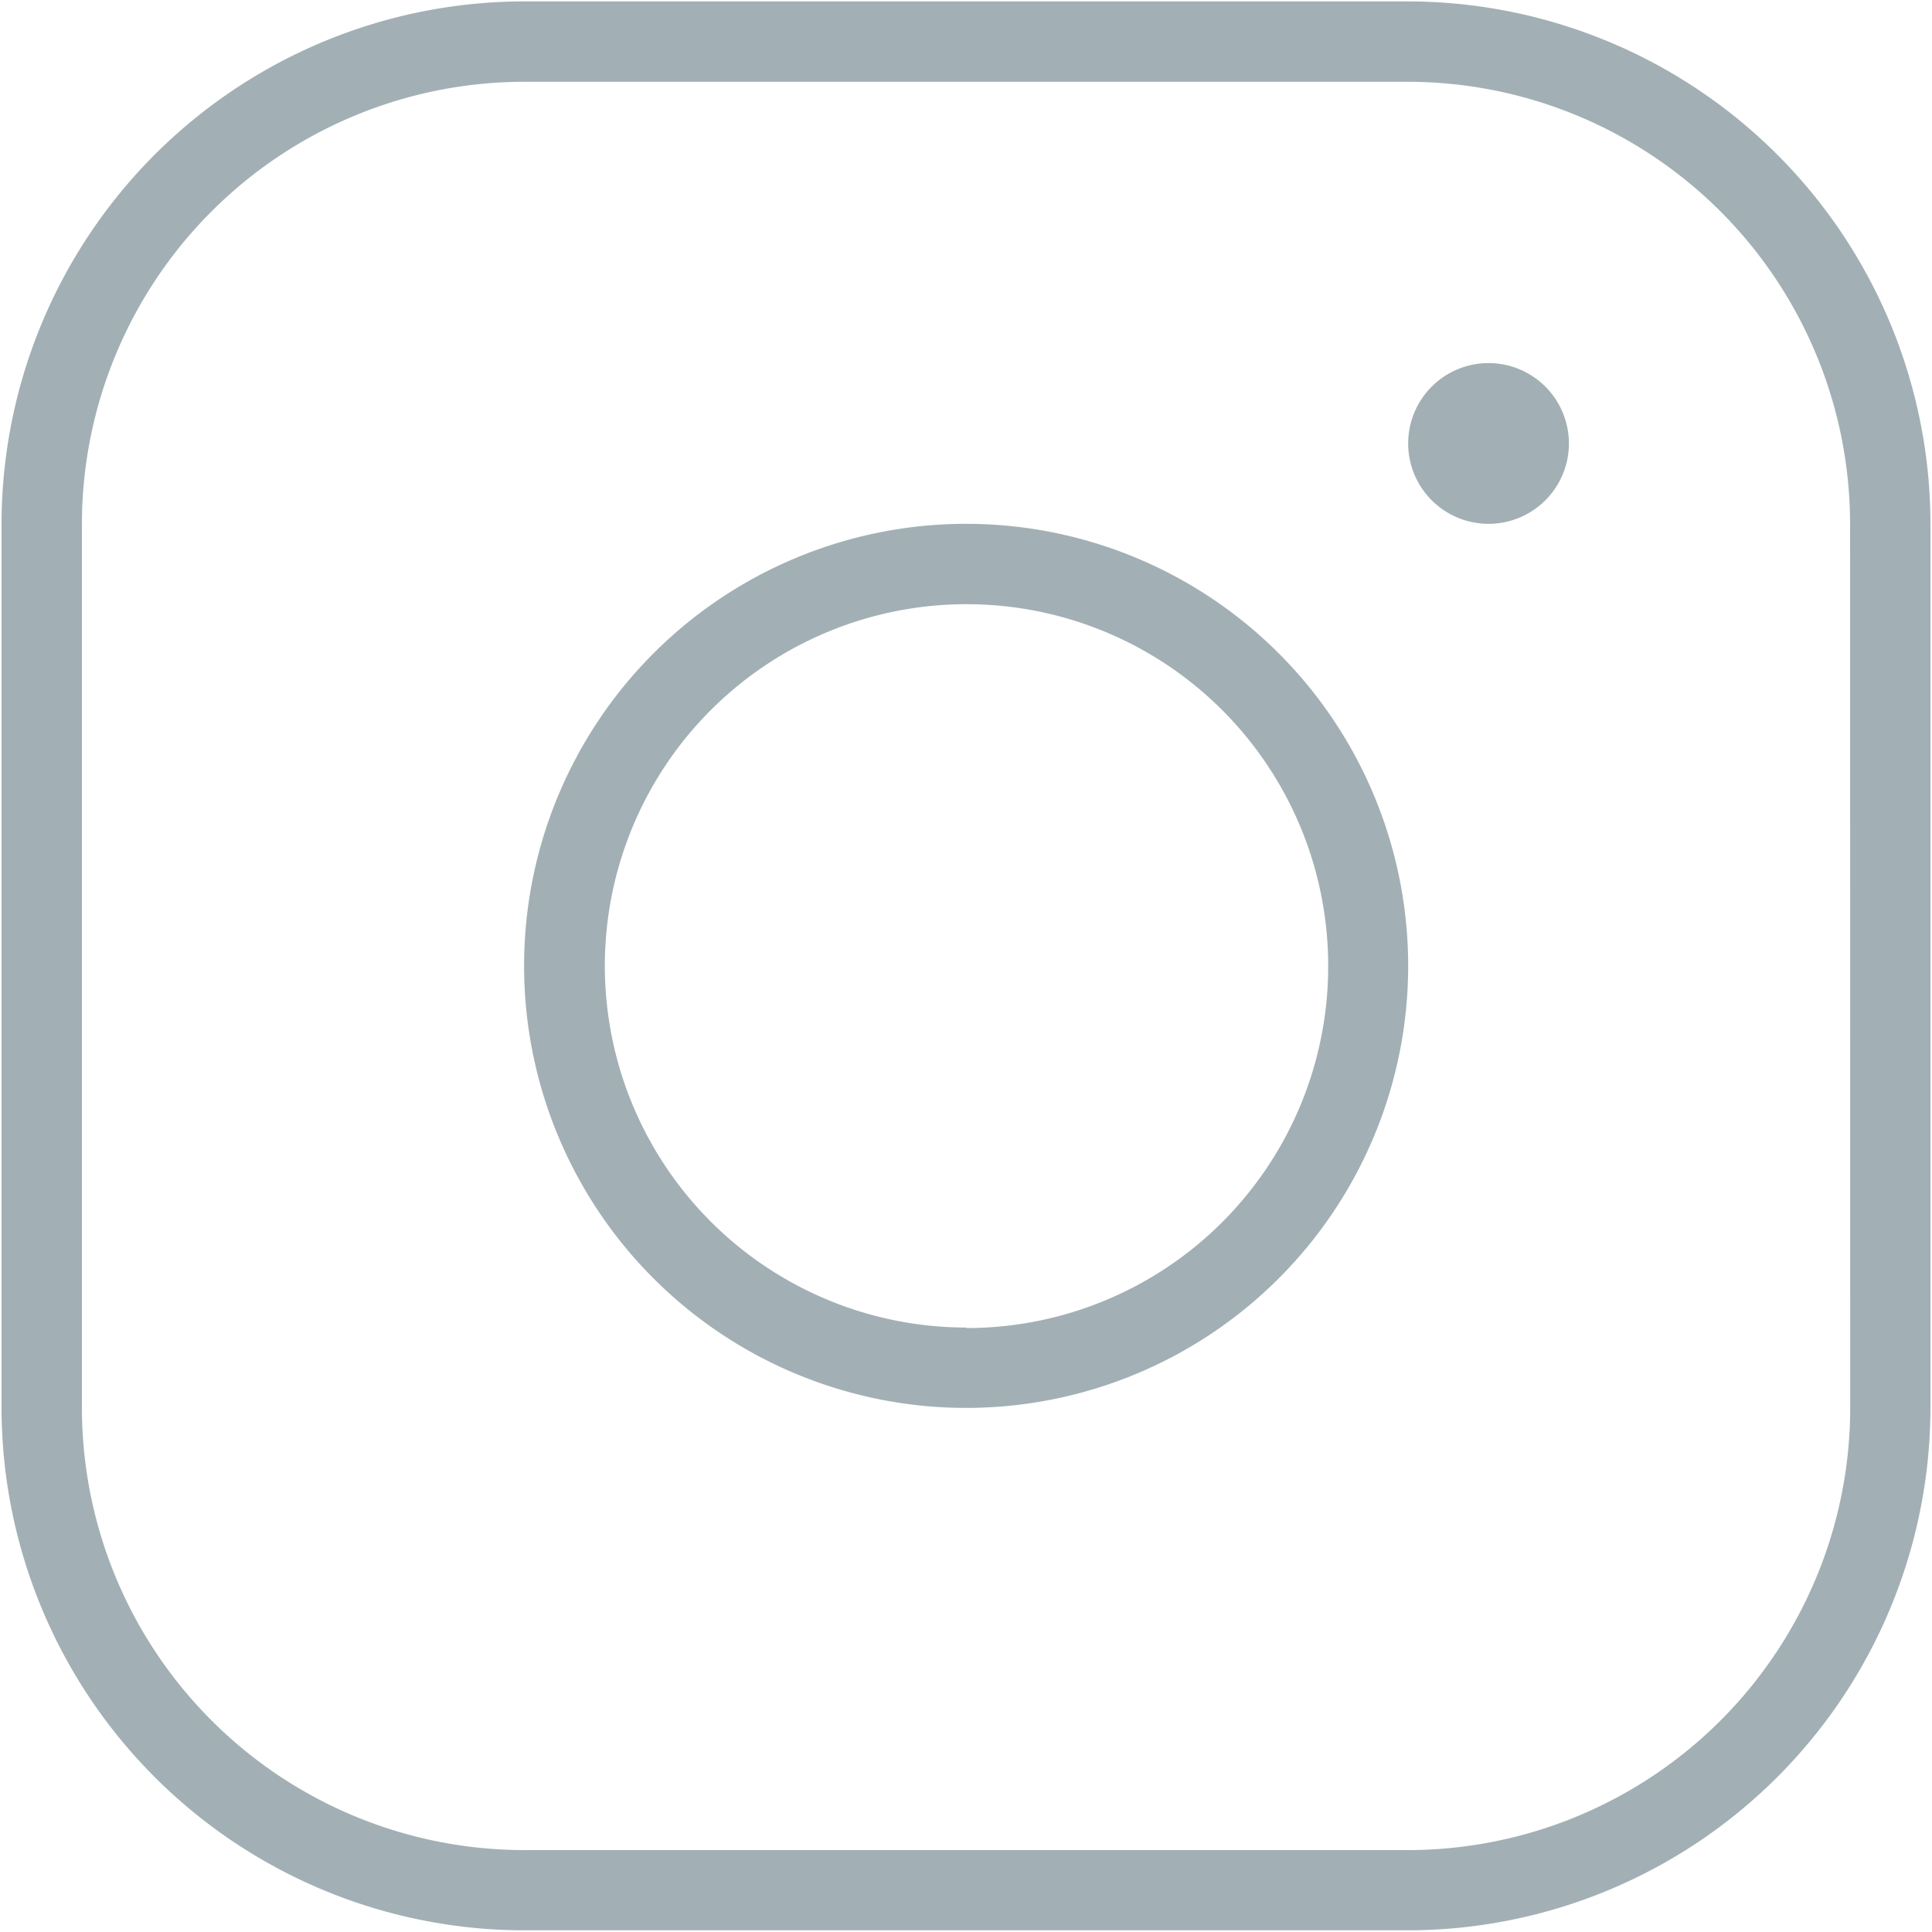 <svg xmlns="http://www.w3.org/2000/svg" xmlns:xlink="http://www.w3.org/1999/xlink" width="15" height="15" viewBox="0 0 15 15">
  <defs>
    <clipPath id="clip-path">
      <rect id="Rectangle_1486" data-name="Rectangle 1486" width="15" height="15" fill="#a2b0b5"/>
    </clipPath>
  </defs>
  <g id="Group_3430" data-name="Group 3430" transform="translate(0.052 0.052)">
    <g id="Group_3429" data-name="Group 3429" transform="translate(-0.052 -0.052)" clip-path="url(#clip-path)">
      <path id="Path_14001" data-name="Path 14001" d="M7.489,4.056a3.432,3.432,0,1,0,3.432,3.432A3.432,3.432,0,0,0,7.489,4.056m0,6.24A2.808,2.808,0,1,1,10.3,7.489,2.808,2.808,0,0,1,7.489,10.3M10.921,0H4.056A4.061,4.061,0,0,0,0,4.056v6.864a4.061,4.061,0,0,0,4.056,4.056h6.864a4.061,4.061,0,0,0,4.056-4.056V4.056A4.061,4.061,0,0,0,10.921,0m3.432,10.921a3.436,3.436,0,0,1-3.432,3.432H4.056A3.436,3.436,0,0,1,.624,10.921V4.056A3.436,3.436,0,0,1,4.056.624h6.864a3.436,3.436,0,0,1,3.432,3.432ZM12.169,3.432a.624.624,0,1,1-.624-.624.624.624,0,0,1,.624.624" transform="translate(0.012 0.011)" fill="#a2b0b5"/>
    </g>
  </g>
</svg>
